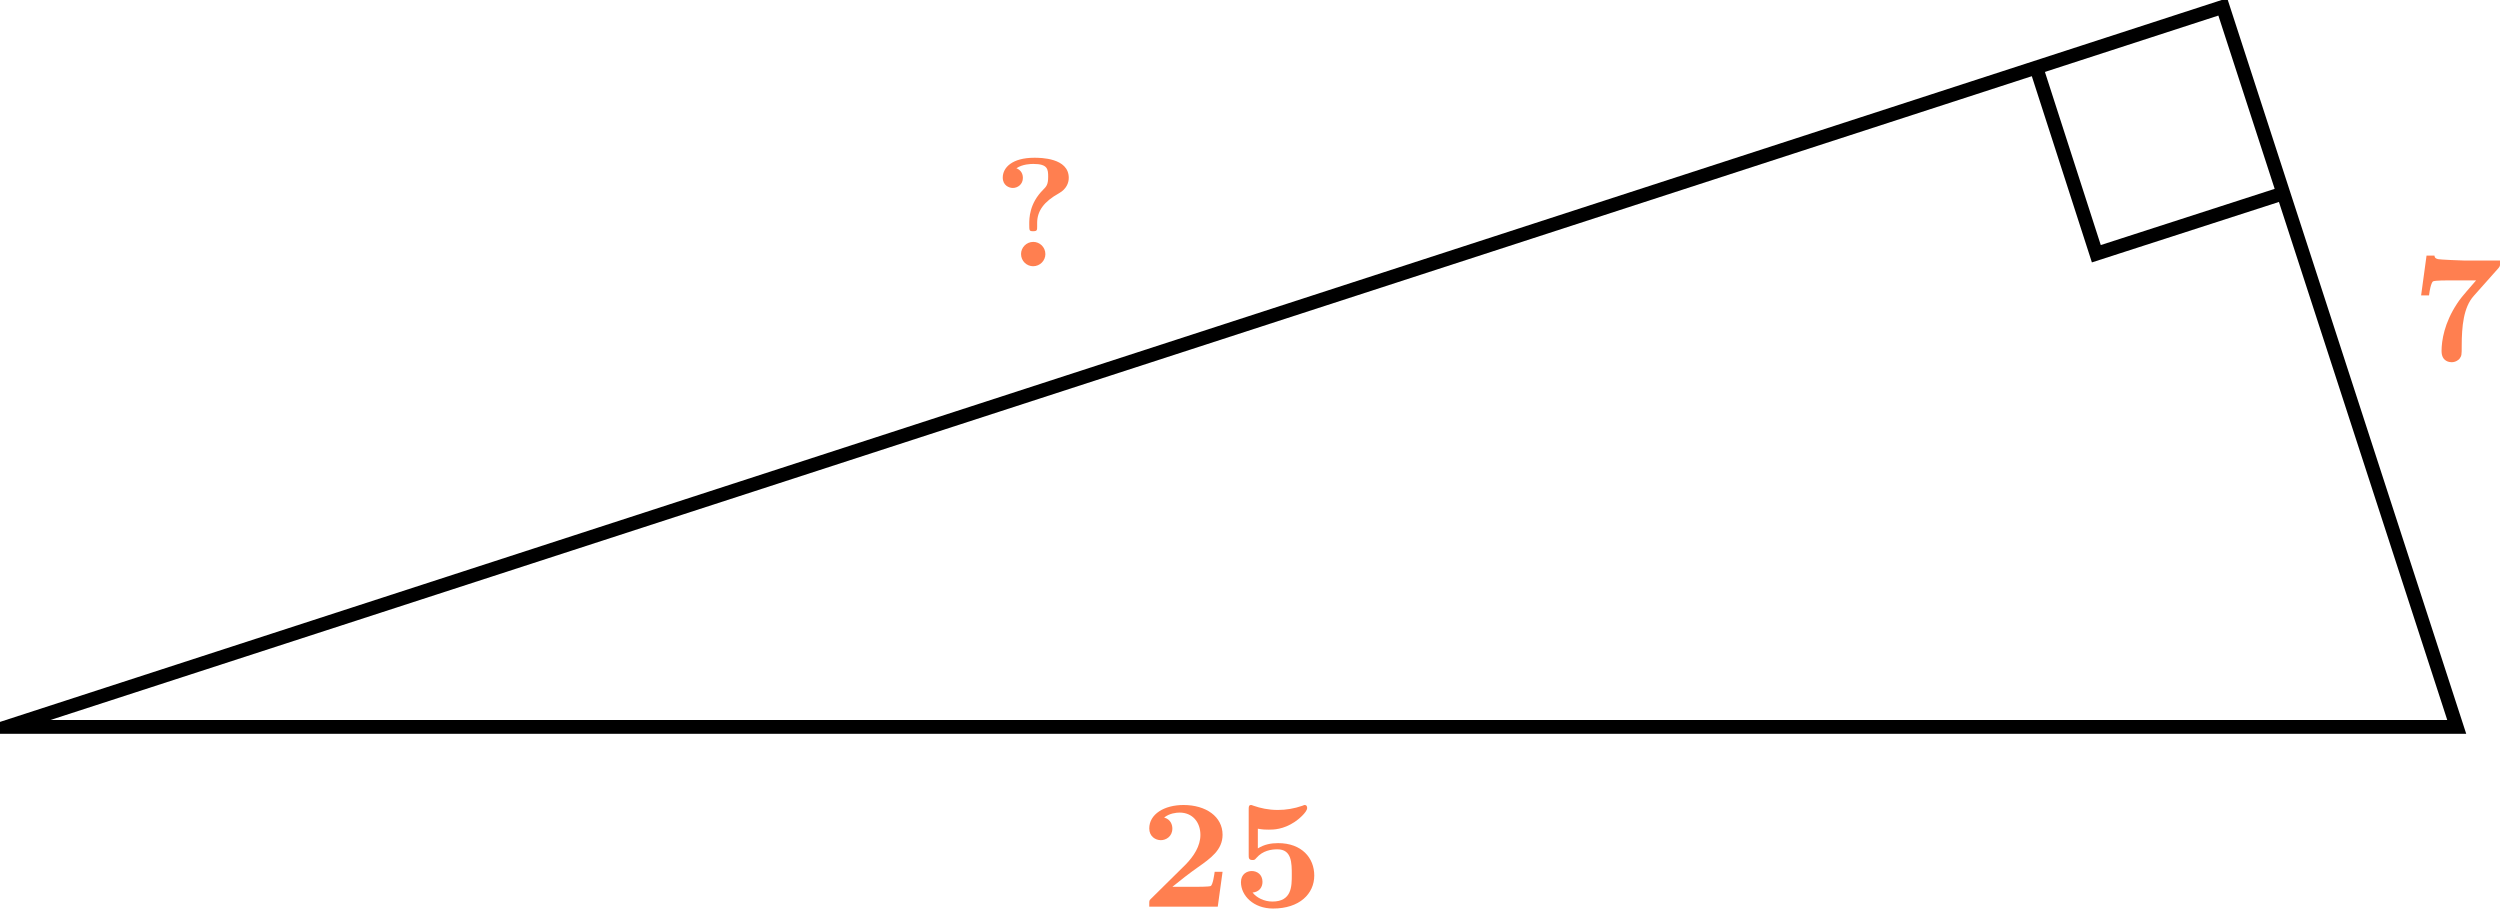 <?xml version='1.0' encoding='UTF-8'?>
<!-- This file was generated by dvisvgm 2.13.3 -->
<svg version='1.1' xmlns='http://www.w3.org/2000/svg' xmlns:xlink='http://www.w3.org/1999/xlink' width='289.271pt' height='105.125pt' viewBox='11.883 268.453 289.271 105.125'>
<defs>
<path id='g0-50' d='M4.77-2.017H4.313C4.295-1.892 4.214-1.255 4.08-1.193C3.963-1.148 3.3-1.148 3.147-1.148H1.865C2.34-1.533 2.878-1.955 3.327-2.268C4.08-2.798 4.77-3.282 4.77-4.16C4.77-5.209 3.811-5.882 2.511-5.882C1.399-5.882 .529-5.353 .529-4.528C.529-4.062 .888-3.847 1.201-3.847C1.488-3.847 1.865-4.053 1.865-4.519C1.865-4.716 1.784-5.048 1.39-5.156C1.704-5.407 2.107-5.443 2.286-5.443C3.022-5.443 3.488-4.896 3.488-4.151C3.488-3.506 3.102-2.914 2.627-2.43L.628-.457C.529-.359 .529-.35 .529-.17V0H4.492L4.77-2.017Z'/>
<path id='g0-53' d='M1.506-4.51C1.811-4.456 1.955-4.456 2.143-4.456C2.394-4.456 2.968-4.456 3.64-4.905C3.838-5.03 4.358-5.469 4.358-5.703C4.358-5.738 4.358-5.882 4.214-5.882C4.196-5.882 4.178-5.882 4.08-5.837C3.622-5.676 3.129-5.595 2.663-5.595C2.107-5.595 1.65-5.703 1.264-5.837C1.148-5.882 1.13-5.882 1.112-5.882C.977-5.882 .977-5.765 .977-5.631V-2.986C.977-2.824 .977-2.699 1.193-2.699C1.309-2.699 1.327-2.708 1.426-2.824C1.793-3.246 2.286-3.318 2.636-3.318C3.47-3.318 3.47-2.537 3.47-1.829C3.47-1.184 3.47-.296 2.349-.296C1.856-.296 1.426-.529 1.201-.816C1.578-.852 1.775-1.112 1.775-1.435C1.775-1.874 1.444-2.062 1.157-2.062C.879-2.062 .529-1.892 .529-1.417C.529-.637 1.255 .108 2.385 .108C3.918 .108 4.77-.744 4.77-1.802C4.77-2.824 4.044-3.676 2.681-3.676C2.268-3.676 1.883-3.604 1.506-3.371V-4.51Z'/>
<path id='g0-55' d='M5.066-5.335C5.147-5.434 5.156-5.487 5.156-5.514V-5.774H3.111C2.923-5.774 1.668-5.828 1.569-5.855C1.39-5.9 1.381-5.963 1.363-6.061H.906L.592-3.757H1.049C1.148-4.519 1.282-4.573 1.291-4.573C1.426-4.627 2.107-4.627 2.286-4.627H3.775C2.86-3.578 2.86-3.56 2.672-3.282C1.937-2.17 1.775-1.148 1.775-.538C1.775 .09 2.268 .108 2.358 .108C2.6 .108 2.762-.036 2.806-.081C2.941-.269 2.941-.314 2.941-.825C2.941-1.982 3.049-3.067 3.631-3.721L5.066-5.335Z'/>
<path id='g0-63' d='M2.582-2.502C2.582-3.201 2.977-3.739 3.847-4.223C4.277-4.465 4.411-4.824 4.411-5.111C4.411-6.276 2.762-6.276 2.421-6.276C1.13-6.276 .592-5.703 .592-5.129C.592-4.671 .959-4.528 1.175-4.528C1.453-4.528 1.757-4.734 1.757-5.111C1.757-5.452 1.533-5.613 1.381-5.667C1.739-5.909 2.206-5.918 2.367-5.918C3.201-5.918 3.219-5.604 3.219-5.174C3.219-4.725 3.12-4.618 2.932-4.429C2.125-3.622 2.125-2.771 2.125-2.43C2.125-2.053 2.125-2.026 2.358-2.026C2.582-2.026 2.582-2.098 2.582-2.295V-2.502ZM3.058-.699C3.058-1.112 2.726-1.408 2.358-1.408C1.955-1.408 1.65-1.076 1.65-.708C1.65-.296 1.982 0 2.349 0C2.753 0 3.058-.332 3.058-.699Z'/>
</defs>
<g id='page1' transform='matrix(2 0 0 2 0 0)'>
<path d='M6.34 176.281H148.074L134.539 134.625Z' stroke='#000' fill='none' stroke-width='.797' stroke-miterlimit='10'/>
<path d='M123.746 138.129L127.223 148.906L138.027 145.414' stroke='#000' fill='none' stroke-width='.797' stroke-miterlimit='10'/>
<g fill='#ff7f50' transform='matrix(1 0 0 1 -13.844 -26.651)'>
<use x='77.207' y='176.28' xlink:href='#g0-63'/>
</g>
<g fill='#ff7f50' transform='matrix(1 0 0 1 68.214 -21.206)'>
<use x='77.207' y='176.28' xlink:href='#g0-55'/>
</g>
<g fill='#ff7f50' transform='matrix(1 0 0 1 -5.305 10.401)'>
<use x='77.207' y='176.28' xlink:href='#g0-50'/>
<use x='82.512' y='176.28' xlink:href='#g0-53'/>
</g>
</g>
</svg>